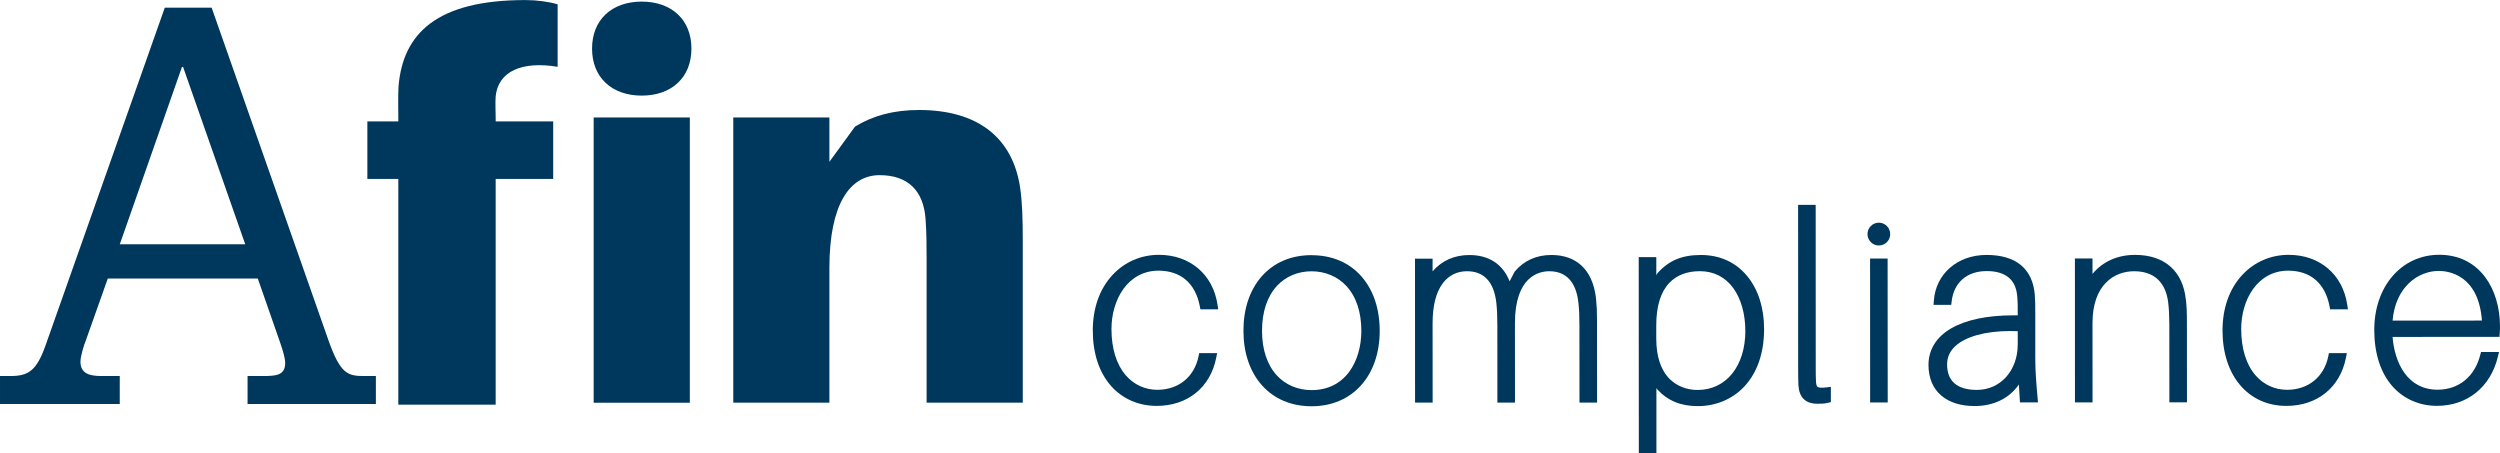 <?xml version="1.0" encoding="UTF-8"?>
<!DOCTYPE svg PUBLIC "-//W3C//DTD SVG 1.1//EN" "http://www.w3.org/Graphics/SVG/1.1/DTD/svg11.dtd">
<!-- Creator: CorelDRAW X6 -->
<svg xmlns="http://www.w3.org/2000/svg" xml:space="preserve" width="100%" height="100%" version="1.1" style="shape-rendering:geometricPrecision; text-rendering:geometricPrecision; image-rendering:optimizeQuality; fill-rule:evenodd; clip-rule:evenodd"
viewBox="0 0 48454 8781"
 xmlns:xlink="http://www.w3.org/1999/xlink">
 <defs>
  <style type="text/css">
   <![CDATA[
    .fil0 {fill:#00385D;fill-rule:nonzero}
   ]]>
  </style>
 </defs>
 <g id="Capa_x0020_1">
  <path class="fil0" d="M3194 148l-2310 6543c-177,497 -332,597 -685,597l-199 0 0 542 2321 0 0 -542 -309 0c-188,0 -453,0 -453,-276 0,-111 77,-354 99,-398l431 -1216 2907 0 409 1172c22,66 122,332 122,464 0,243 -177,254 -442,254l-287 0 0 542 2487 0 0 -542 -210 0c-332,0 -475,-22 -718,-718l-2255 -6421 -906 0zm332 1149l22 0 1205 3437 -2431 0 1205 -3437z"/>
 </g>
 <g id="Capa_x0020_1_0">
  <g id="_980566128">
   <path class="fil0" d="M36415 4316c-59,0 -114,23 -156,65 -42,42 -64,97 -64,156 0,59 23,114 64,156 42,42 97,65 156,65l0 0c59,0 114,-23 156,-65 42,-42 64,-97 64,-156 0,-59 -23,-114 -64,-156 -42,-42 -97,-65 -156,-65z"/>
   <path class="fil0" d="M44347 5246l1 0c432,0 717,244 802,688l12 62 345 0 -13 -87c-87,-589 -533,-970 -1137,-970 -349,0 -670,141 -904,396 -247,269 -377,640 -377,1071 0,874 497,1461 1237,1461 599,0 1041,-357 1155,-932l18 -91 -348 0 -12 61c-82,401 -388,649 -798,650 -238,0 -455,-99 -611,-279 -182,-209 -279,-520 -279,-900 0,-561 312,-1129 910,-1130z"/>
   <path class="fil0" d="M22451 5246l1 0c432,0 717,244 802,688l12 62 345 0 -13 -87c-87,-589 -533,-970 -1137,-970 -349,0 -670,141 -904,396 -247,269 -377,640 -377,1071 0,444 124,817 358,1079 220,246 532,382 879,382l0 0c599,0 1041,-357 1155,-932l18 -91 -348 0 -12 61c-82,401 -388,649 -798,650 -238,0 -455,-99 -611,-279 -182,-209 -279,-521 -279,-900 0,-561 312,-1129 910,-1130z"/>
   <path class="fil0" d="M42365 5808c-55,-552 -413,-868 -983,-868 -340,0 -625,127 -826,368l0 -298 -341 0 1 2789 341 0 -1 -1537c0,-740 416,-1004 806,-1005 492,0 632,338 663,622 14,128 19,241 20,417l1 1502 341 0 -1 -1547c0,-220 -5,-307 -20,-443z"/>
   <path class="fil0" d="M35400 7508c-94,11 -153,7 -175,-11 -15,-13 -24,-45 -28,-99 -5,-73 -5,-169 -5,-315l-1 -3112 -341 0 1 3118c0,177 0,265 5,368 11,244 135,368 369,368 62,0 133,0 202,-17l58 -15 0 -295 -85 10z"/>
   <path class="fil0" d="M30936 5812l0 0 -4 -32c0,-1 0,-2 0,-4l-3 -28 0 0c-70,-520 -374,-806 -860,-806 -293,0 -533,109 -713,323l-97 187c-134,-334 -402,-509 -781,-509 -289,0 -535,109 -712,316l0 -245 -341 0 1 2789 341 0 -1 -1537c0,-344 68,-608 203,-783 114,-148 274,-226 464,-226 328,0 520,204 568,607 14,131 20,248 20,447l1 1492 341 0 -1 -1537c0,-911 467,-1009 667,-1009 411,0 533,330 563,607 14,131 20,248 20,447l1 1492 341 0 -1 -1577c0,-203 -5,-293 -17,-412z"/>
   <path class="fil0" d="M48454 6329c0,-372 -103,-713 -289,-960 -212,-282 -519,-431 -888,-431 -731,0 -1261,613 -1260,1457 0,455 123,834 355,1095 215,242 521,376 861,376l0 0c586,0 1038,-364 1179,-949l23 -94 -349 0 -15 57c-108,422 -418,673 -828,673 -585,0 -832,-522 -871,-1023l2072 -1 5 -70c5,-69 5,-105 5,-131zm-350 -116l0 0 -1732 1c57,-661 501,-963 895,-963 181,0 771,70 837,963z"/>
   <path class="fil0" d="M39447 6917l0 -862c0,-131 0,-217 -10,-350 -45,-500 -368,-764 -934,-764 -564,0 -984,365 -1022,886l-6 82 343 0 8 -67c43,-368 297,-588 678,-588 366,0 566,163 593,486 10,107 10,209 10,328l0 44 -92 0c-499,0 -912,87 -1196,251 -289,167 -442,413 -442,711 0,251 87,458 252,596 155,131 377,200 642,200 366,0 670,-147 856,-415l2 -4 21 348 349 0 -7 -83c-30,-339 -45,-529 -45,-799zm-341 -230l0 0c0,235 -78,453 -219,614 -145,165 -348,256 -572,256 -194,0 -342,-44 -439,-132 -92,-83 -138,-204 -138,-362 0,-137 52,-255 156,-352 200,-188 589,-295 1065,-295 48,0 98,1 148,3l0 268z"/>
   <polygon class="fil0" points="36245,5011 36246,7800 36587,7800 36585,5011 "/>
   <path class="fil0" d="M32967 4942c-371,0 -624,107 -845,356l-20 37 0 -352 -341 0 2 3799 341 0 0 -1262 5 10 12 17c204,221 453,324 785,324 351,0 670,-134 900,-378 252,-268 385,-653 385,-1115 0,-411 -113,-766 -326,-1025 -221,-269 -531,-411 -896,-411zm861 1466l0 0c0,687 -371,1149 -925,1150 -209,0 -399,-74 -536,-207 -176,-172 -265,-437 -266,-786l0 -260c0,-369 85,-646 254,-823 143,-150 342,-226 592,-226 269,0 494,115 650,332 148,206 230,498 230,822z"/>
   <path class="fil0" d="M25419 4945c-397,0 -732,144 -969,416 -229,263 -351,627 -350,1051 0,422 122,784 351,1047 237,271 573,415 970,415 790,0 1320,-588 1320,-1462 0,-424 -122,-788 -351,-1051 -237,-272 -572,-415 -970,-415zm-959 1467l0 0c0,-365 100,-666 289,-871 169,-183 407,-283 671,-283 264,0 503,101 673,283 191,205 292,506 292,871 0,306 -83,587 -234,792 -172,234 -424,357 -731,357 -263,0 -501,-100 -670,-282 -189,-204 -290,-504 -290,-867z"/>
  </g>
  <g id="_980570992">
   <path class="fil0" d="M11506 7805l0 -5528 1864 0 0 5528 -1864 0zm1895 -6863l0 0c0,559 -383,911 -963,911 -580,0 -963,-352 -963,-911 0,-559 383,-911 963,-911 579,0 963,352 963,911z"/>
   <path class="fil0" d="M19823 4679l0 3126 -1864 0 0 -2816c0,-176 0,-476 -21,-756 -42,-528 -331,-838 -890,-838 -569,0 -973,548 -973,1801l0 2609 -1863 0 0 -5528 1863 0 0 859 497 -683c342,-207 735,-321 1242,-321 1139,0 1812,538 1957,1501 41,279 52,600 52,1046z"/>
   <path class="fil0" d="M9607 2278l0 75 1115 0 0 1115 -1115 0 0 4375 -1887 0 0 -4375 -600 0 0 -1115 600 0 0 -75c0,-166 -7,-414 4,-600 83,-1035 750,-1677 2458,-1677 217,0 455,31 626,83l0 1211c-686,-114 -1149,83 -1201,569 -10,145 0,279 0,414z"/>
  </g>
 </g>
</svg>
